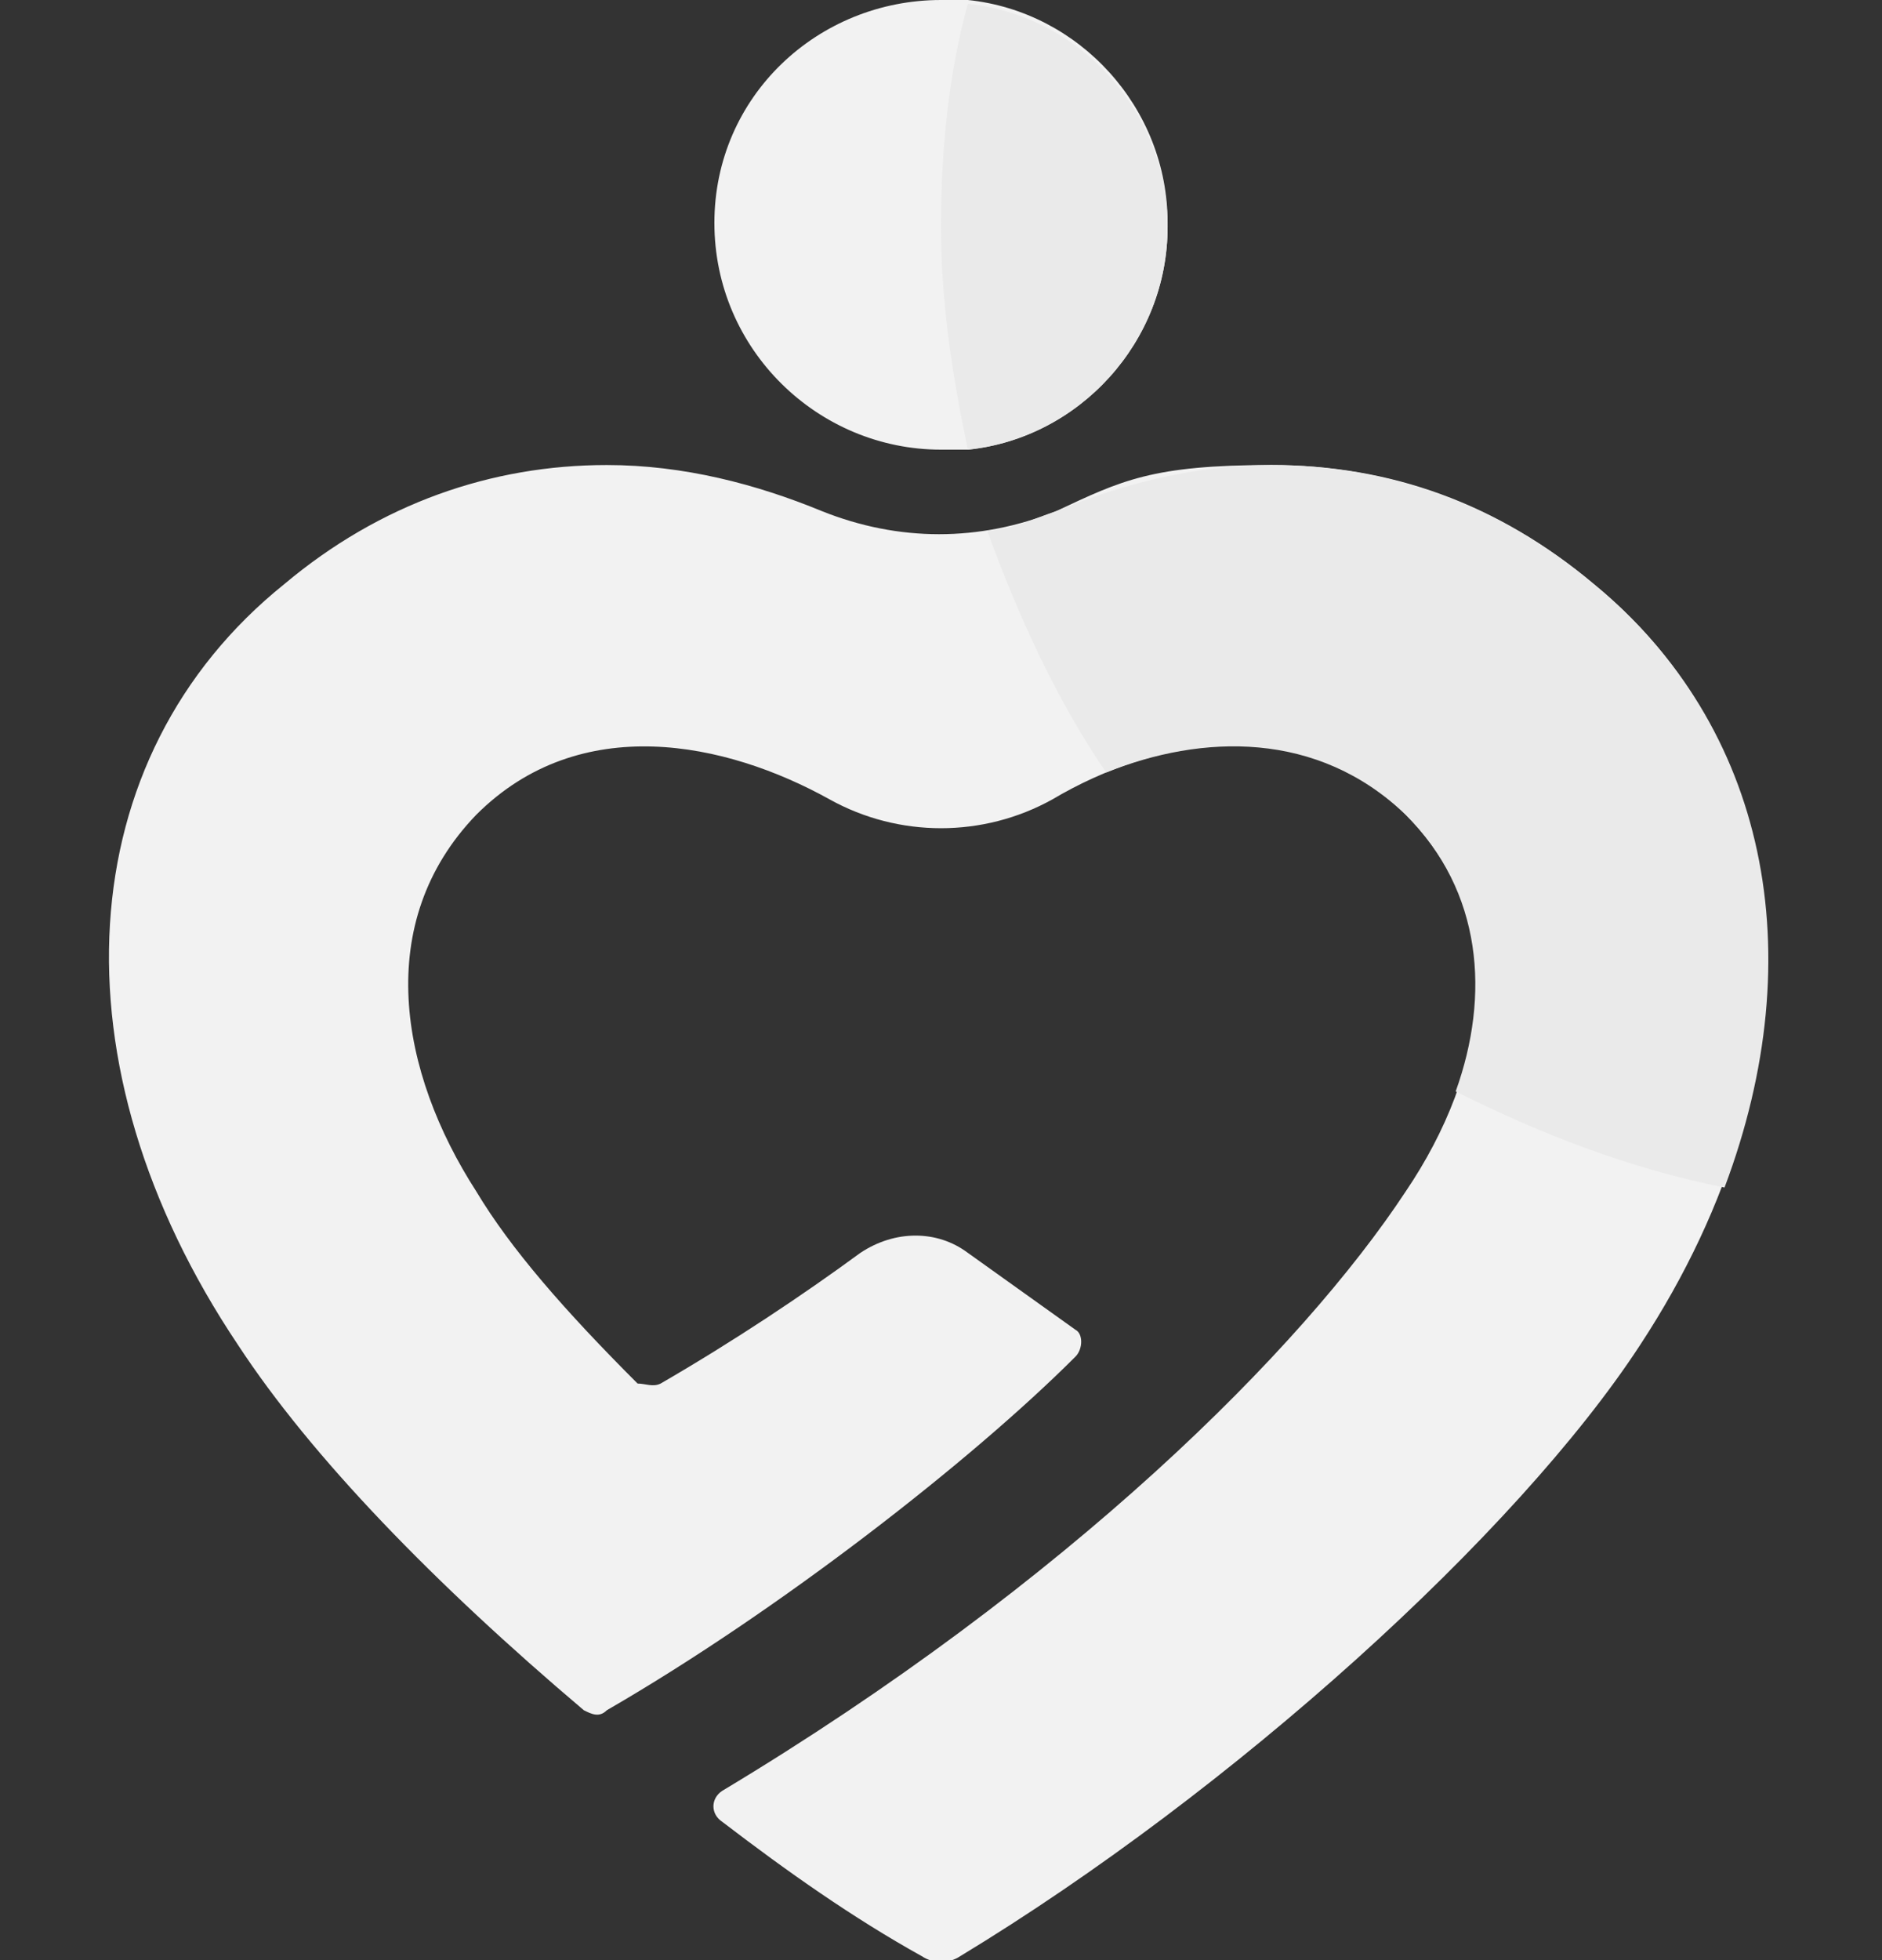 <?xml version="1.0" encoding="UTF-8"?>
<svg id="Layer_1" data-name="Layer 1" xmlns="http://www.w3.org/2000/svg" version="1.1" viewBox="0 0 49 51">
  <rect x="0" y="0" width="49" height="51" fill="#333333" stroke="none"/>
  <defs>
    <style>
      .cls-1 {
        fill: #eaeaea;
      }

      .cls-1, .cls-2 {
        stroke-width: 0px;
      }

      .cls-2 {
        fill: #f2f2f2;
      }
    </style>
  </defs>
  <path id="Background" class="cls-2" d="M41.5,15.2c-2.5-2.1-5.3-3.1-8.4-3.1s-3.9.4-5.6,1.2c-2,.8-4.1.8-6.1,0-1.7-.7-3.6-1.2-5.6-1.2-3,0-5.9,1-8.4,3.1-5.6,4.5-6.1,12.5-1.2,19.8,1.9,2.9,5.1,6.2,9,9.5.2.1.4.2.6,0,4.5-2.6,9.5-6.5,12.2-9.2.2-.2.2-.6,0-.7l-2.8-2c-.8-.6-1.9-.6-2.8,0-1.5,1.1-3.3,2.3-5.2,3.4-.2.1-.4,0-.6,0-1.9-1.9-3.3-3.5-4.2-5-2-3.1-2.7-7,0-9.8,2.7-2.7,6.5-1.9,9.2-.4,1.8,1,4,1,5.8,0,2.7-1.6,6.5-2.3,9.2.4,2.8,2.8,2.1,6.7,0,9.8-2.7,4.1-8.8,10.2-17.8,15.6-.3.2-.3.6,0,.8,1.7,1.3,3.4,2.5,5.2,3.5.3.2.7.2,1,0,7.1-4.3,14.5-11,17.7-15.9,4.8-7.3,4.3-15.3-1.2-19.8Z"/>
  <path id="Dot" class="cls-2" d="M30.4,5.9c0,3-2.3,5.5-5.2,5.8-.2,0-.4,0-.7,0-3.2,0-5.9-2.6-5.9-5.9S21.3,0,24.5,0s.4,0,.7,0c2.9.3,5.2,2.8,5.2,5.8Z"/>
  <path class="cls-1" d="M25.2,11.7c-.4-1.9-.7-3.8-.7-5.8s.2-4,.7-5.8c2.9.3,5.2,2.8,5.2,5.8s-2.3,5.5-5.2,5.8Z"/>
  <path class="cls-1" d="M44.9,30.9c-2.5-.5-4.8-1.4-7-2.5.9-2.5.7-5.2-1.3-7.2-2.3-2.2-5.3-2.1-7.8-1.1-1.3-1.9-2.3-4.1-3.1-6.3.6,0,1.2-.3,1.8-.5,1.7-.7,3.6-1.2,5.6-1.2,3,0,5.9,1,8.4,3.1,4.5,3.7,5.7,9.6,3.4,15.7Z"/>
</svg>